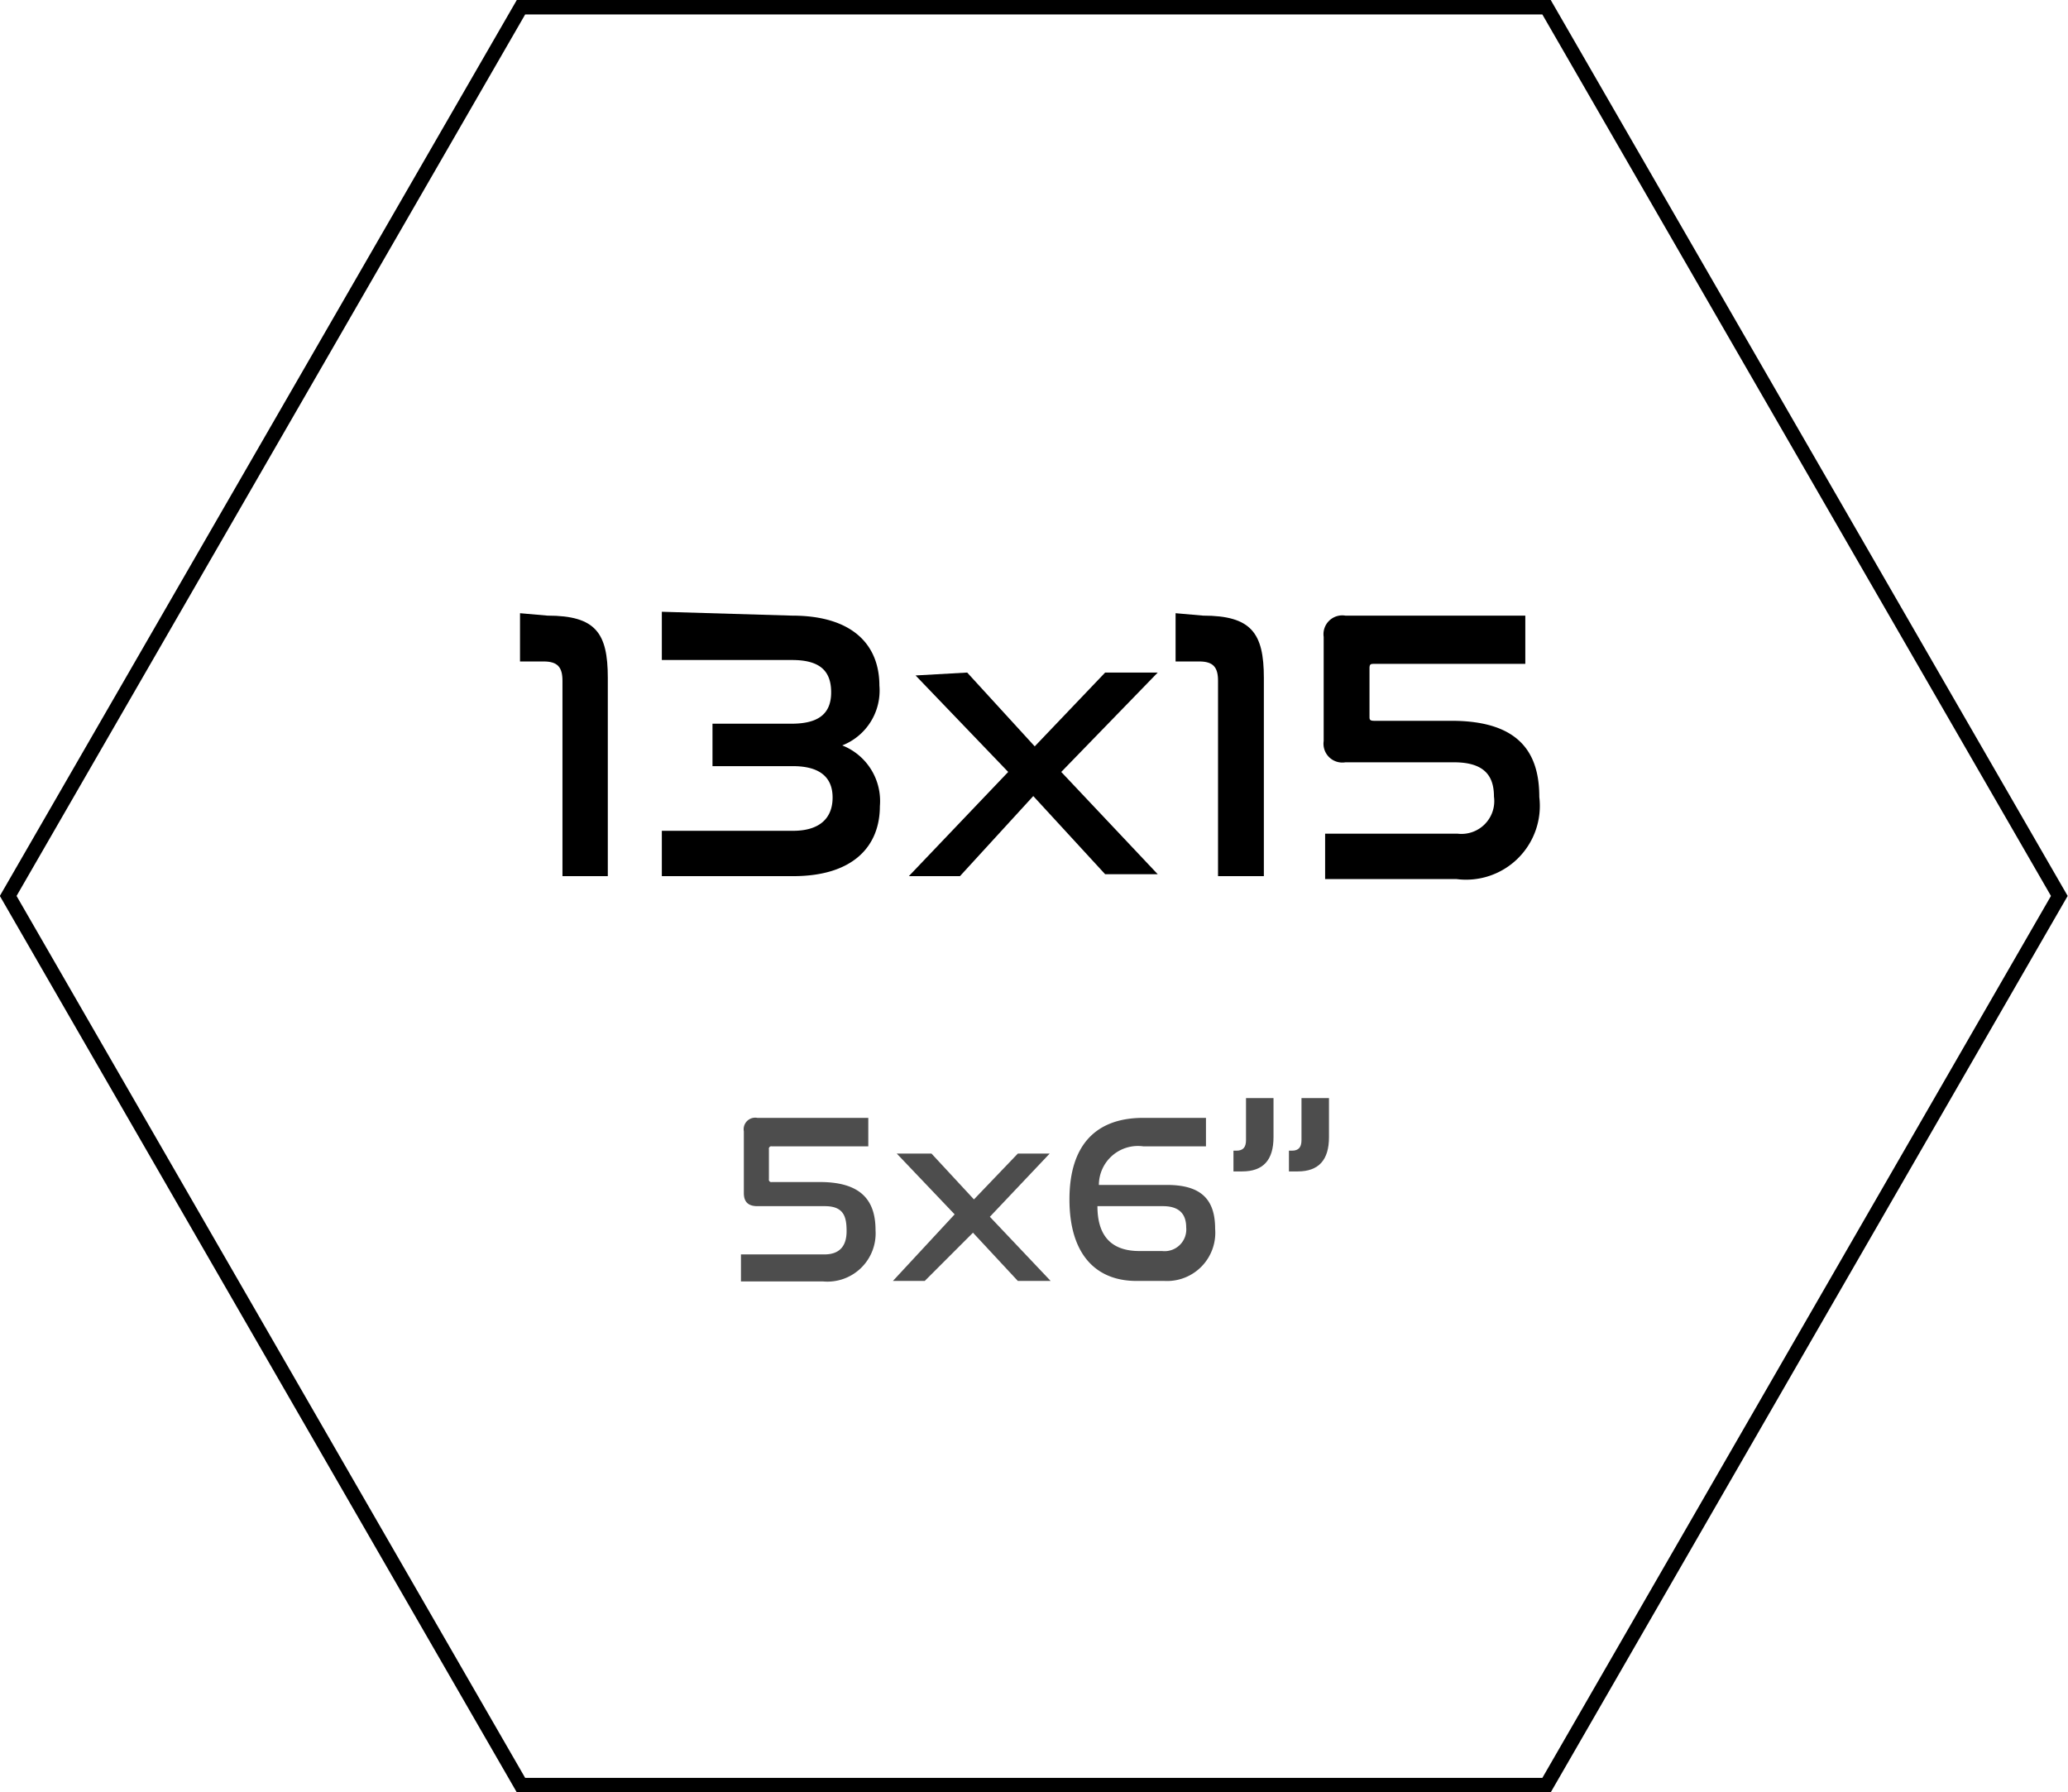 <svg id="Capa_1" data-name="Capa 1" xmlns="http://www.w3.org/2000/svg" viewBox="0 0 42.87 37.15"><defs><style>.cls-1{fill:#4d4d4d;}.cls-2{fill:none;stroke:#000;stroke-width:0.3px;}</style></defs><path d="M11.35,12.76c1,0,1.25.36,1.25,1.29v4.11h-.94V14.11c0-.28-.1-.4-.39-.4h-.49v-1Z"/><path d="M16.42,12.76c1.27,0,1.81.62,1.81,1.45a1.22,1.22,0,0,1-.77,1.24,1.24,1.24,0,0,1,.78,1.26c0,.81-.53,1.45-1.8,1.45H13.72v-.94h2.72c.55,0,.82-.26.82-.69s-.28-.65-.82-.65H14.77V15h1.64c.55,0,.82-.2.82-.65s-.24-.67-.81-.67h-2.7v-1Z"/><path d="M20.05,13.94l1.4,1.53,1.46-1.53H24L22,16l2,2.12H22.91l-1.49-1.62L19.9,18.16H18.84L20.9,16l-1.92-2Z"/><path d="M24.94,12.76c1,0,1.26.36,1.26,1.29v4.11h-.95V14.11c0-.28-.1-.4-.39-.4h-.49v-1Z"/><path d="M31.62,12.76v1H28.49c-.07,0-.1,0-.1.09v1c0,.06,0,.09.1.09h1.6c1.46,0,1.82.72,1.82,1.58a1.53,1.53,0,0,1-1.72,1.7H27.47v-.94h2.75a.68.68,0,0,0,.75-.77c0-.43-.2-.71-.83-.71H27.89a.39.39,0,0,1-.45-.44V13.2a.39.39,0,0,1,.45-.44Z"/><path class="cls-1" d="M18,23.17v.59h-2a.05.05,0,0,0-.06.06v.62a.05.05,0,0,0,.06.06h1c.92,0,1.15.45,1.15,1a1,1,0,0,1-1.09,1.06h-1.7V26h1.73c.33,0,.46-.19.46-.48S17.5,25,17.1,25H15.7c-.19,0-.28-.09-.28-.27V23.45a.24.24,0,0,1,.28-.28Z"/><path class="cls-1" d="M19.31,23.91l.88.95.91-.95h.66l-1.24,1.31,1.26,1.33H21.1l-.93-1-1,1h-.66l1.28-1.38-1.2-1.26Z"/><path class="cls-1" d="M25,23.17v.59h-1.3a.81.81,0,0,0-.92.8h1.41c.7,0,1,.29,1,.91a1,1,0,0,1-1.05,1.08h-.58c-.85,0-1.39-.56-1.39-1.69s.55-1.69,1.53-1.69ZM22.75,25c0,.65.32.93.87.93h.47a.45.45,0,0,0,.5-.49c0-.3-.17-.44-.48-.44Z"/><path class="cls-1" d="M26.4,22.76v.81c0,.47-.21.71-.65.71h-.18v-.43h.06c.14,0,.2-.07.2-.22v-.87Zm1.15,0v.81c0,.47-.21.71-.65.71h-.18v-.43h.06c.14,0,.2-.07.2-.22v-.87Z"/><polygon class="cls-2" points="32.06 0.15 10.8 0.15 0.17 18.57 10.8 37 32.06 37 42.69 18.57 32.06 0.15"/></svg>